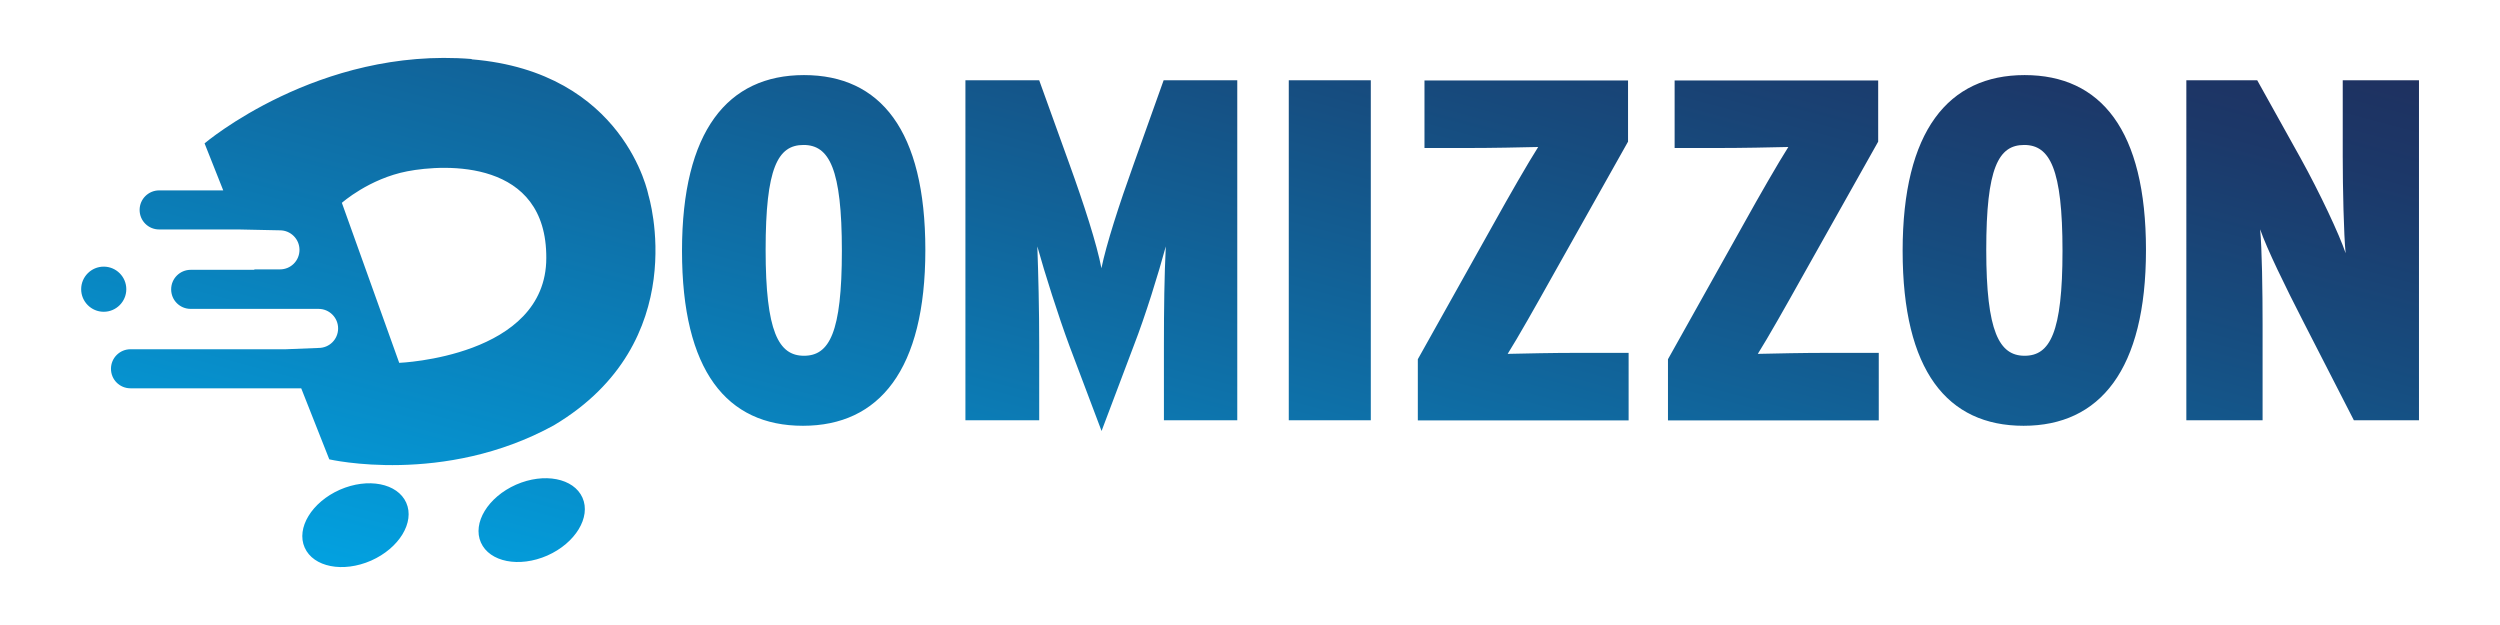 <svg viewBox="0 0 1728 432" version="1.1" xmlns:xlink="http://www.w3.org/1999/xlink" xmlns="http://www.w3.org/2000/svg" data-sanitized-data-name="Layer 1" data-name="Layer 1" id="Layer_1">
  <defs>
    <style>
      .cls-1 {
        fill: url(#linear-gradient);
        stroke-width: 0px;
      }
    </style>
    <linearGradient gradientUnits="userSpaceOnUse" y2="-133.8" x2="965.3" y1="540.4" x1="784.6" id="linear-gradient">
      <stop stop-color="#00aeef" offset="0"></stop>
      <stop stop-color="#02a1e0" offset="0"></stop>
      <stop stop-color="#0e71a9" offset=".4"></stop>
      <stop stop-color="#164e81" offset=".7"></stop>
      <stop stop-color="#1c3869" offset=".9"></stop>
      <stop stop-color="#1e3160" offset="1"></stop>
    </linearGradient>
  </defs>
  <path d="M555.7,51.9c-52.7,0-84.3,38.6-84.3,121.5s30.9,120.9,83.6,120.9,84.6-38.6,84.6-121.5-31.2-120.9-83.9-120.9ZM555.7,245.9c-17.5,0-26.5-16.5-26.5-73.2s8.4-72.5,26.2-72.5,26.5,16.5,26.5,73.2-8.7,72.5-26.2,72.5ZM804.5,55.5h50.7v235h-50.7v-52c0-25.2.3-48,1.3-68.2-5,18.5-14.1,48-22.2,68.8l-22.2,58.8-22.2-58.8c-7.7-20.8-17.1-50.4-22.2-68.8.7,19.5,1.3,43,1.3,68.2v52h-51V55.5h51l20.8,57.7c10.1,27.9,19.1,55.7,22.2,72.2,3.4-16.5,12.1-43.6,22.5-72.5l20.5-57.4ZM890.8,55.5h56.7v235h-56.7V55.5ZM1089.8,243.9h35.9v46.7h-145.7v-42.3l53-94.7c9.7-17.5,23.2-41,30.2-52-12.4.3-31.9.7-48,.7h-30.6v-46.7h140.7v42.3l-53,94.3c-10.1,18.1-23.2,41.3-30.2,52.4,12.8-.3,31.6-.7,47.7-.7ZM1262.7,243.9h35.9v46.7h-145.7v-42.3l53-94.7c9.7-17.5,23.2-41,30.2-52-12.4.3-31.9.7-48,.7h-30.6v-46.7h140.7v42.3l-53,94.3c-10.1,18.1-23.2,41.3-30.2,52.4,12.8-.3,31.6-.7,47.7-.7ZM1399.4,51.9c-52.7,0-84.3,38.6-84.3,121.5s30.9,120.9,83.6,120.9,84.6-38.6,84.6-121.5-31.2-120.9-83.9-120.9ZM1399.4,245.9c-17.5,0-26.5-16.5-26.5-73.2s8.4-72.5,26.2-72.5,26.5,16.5,26.5,73.2-8.7,72.5-26.2,72.5ZM1672,55.5v235h-45l-34.6-67.5c-13.1-25.5-25.5-51-30.2-64.5,1.3,13.4,1.7,43.3,1.7,65.5v66.5h-52.7V55.5h49l29.9,53.7c13.4,24.2,26.9,53,31.2,65.8-1.3-12.8-2-45.3-2-66.8v-52.7h52.7ZM280.8,347.5c6,13.5-4.9,31.4-24.3,40-19.4,8.5-39.9,4.5-45.9-9s4.9-31.4,24.3-40c19.4-8.5,39.9-4.5,45.9,9ZM402.6,344c6,13.5-4.9,31.4-24.3,40-19.4,8.5-39.9,4.5-45.9-9-6-13.5,4.9-31.4,24.3-40,19.4-8.5,39.9-4.5,45.9,9ZM71.7,215.5c-8.6,0-15.6-7-15.6-15.6s7-15.6,15.6-15.6,15.6,7,15.6,15.6-7,15.6-15.6,15.6ZM326.1,40.8c-106-8.6-184.7,58.3-184.7,58.3l12.9,32.5h-44.3c-7.4,0-13.5,6-13.5,13.5s6,13.5,13.5,13.5h54.9l28.6.6c7.4,0,13.5,6,13.5,13.5s-6,13.5-13.5,13.5h-17.7v.3c.1,0-44,0-44,0-7.4,0-13.5,6-13.5,13.5s6,13.5,13.5,13.5h88.4c7.4,0,13.5,6,13.5,13.5s-6,13.5-13.5,13.5l-22.6.9h-107.4c-7.4,0-13.5,6-13.5,13.5s6,13.5,13.5,13.5h118l19.4,49.1s79.1,18.3,155.2-23.5c96.8-57.6,65.4-159.1,65.4-159.1,0,0-16.2-85.2-122.3-93.9ZM275.9,250.7l-39.6-110.5s18.8-16.7,45.2-21.8c26.4-5.1,96.4-8.3,96.1,59.9,0,68.5-101.7,72.5-101.7,72.5Z" class="cls-1"></path>
</svg>